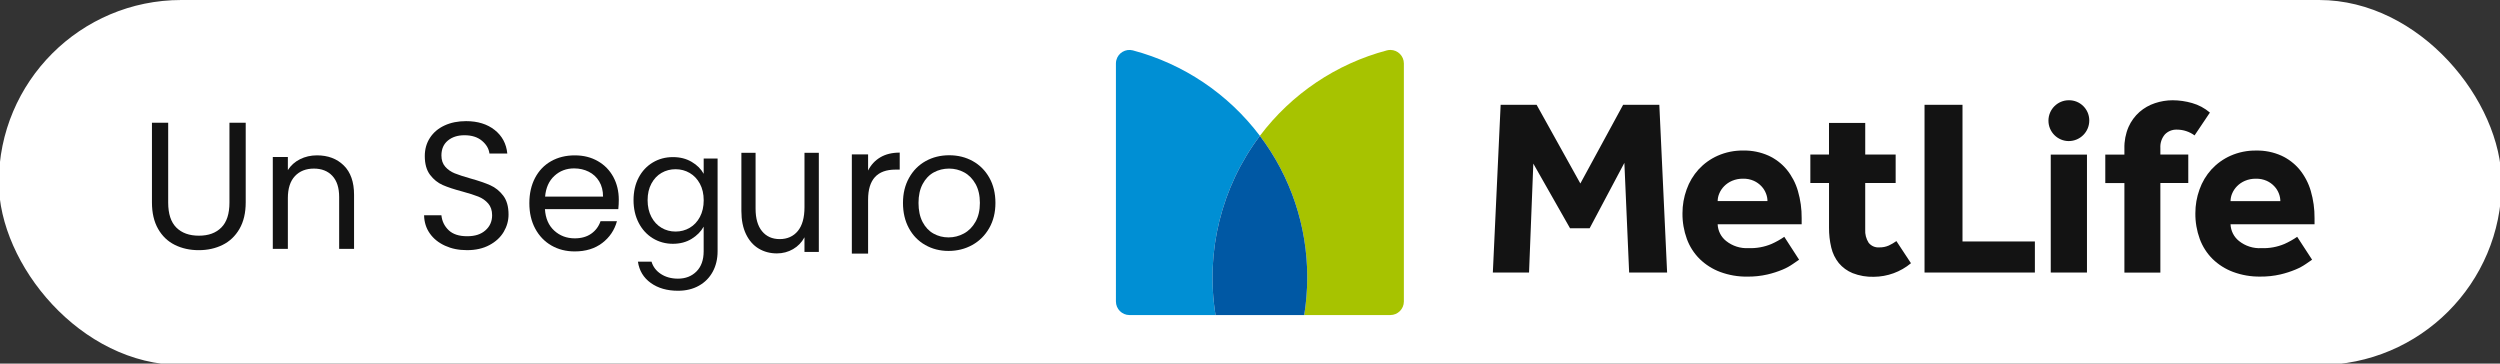<svg xmlns="http://www.w3.org/2000/svg" id="Capa_1" viewBox="0 0 1673.12 243.32"><rect x="0" y="0" width="1673.12" height="243.32" fill="#333333" stroke="none"/><rect x="-.8" y="0" width="1675" height="244.28" rx="122.14" ry="122.14" style="fill:#fff;"></rect><g><g><path id="Trazado_102" d="M1384.57,94.42c-7.55,0-13.66-6.13-13.65-13.68,0-7.54,6.11-13.64,13.65-13.65,7.46-.09,13.58,5.89,13.67,13.35,0,.1,0,.21,0,.31-.04,7.53-6.14,13.62-13.67,13.66Zm-385.5,87.96h24.24l2.86-72.88,24.58,43.26h13.12l23.24-43.76,3.19,73.38h25.41l-5.21-112.23h-24.23l-28.62,52.65-29.28-52.67h-24.07l-5.22,112.25Zm195.07-23.9c-2.7,1.86-5.58,3.47-8.58,4.8-4.84,2.03-10.07,2.98-15.32,2.78-5.44,.32-10.81-1.39-15.06-4.8-3.42-2.73-5.48-6.82-5.64-11.19h56.22v-4.04c.06-6.18-.79-12.33-2.52-18.26-1.51-5.22-4.06-10.07-7.48-14.28-3.32-3.99-7.49-7.18-12.2-9.34-5.29-2.35-11.04-3.52-16.83-3.4-5.9-.1-11.76,1.08-17.17,3.46-4.84,2.15-9.19,5.27-12.79,9.17-3.53,3.9-6.25,8.46-8,13.42-1.85,5.1-2.79,10.48-2.78,15.9-.07,5.88,.93,11.73,2.95,17.26,1.85,5.04,4.78,9.6,8.59,13.38,3.92,3.81,8.59,6.76,13.71,8.67,5.81,2.15,11.98,3.21,18.17,3.12,4.53,.05,9.05-.43,13.47-1.44,3.49-.81,6.9-1.91,10.2-3.29,2.44-1.02,4.76-2.3,6.92-3.81,1.81-1.28,3.16-2.21,4.04-2.78l-9.9-15.32Zm-44.6-23.9c.02-1.77,.39-3.51,1.1-5.13,.76-1.78,1.84-3.41,3.2-4.8,1.51-1.54,3.31-2.77,5.3-3.62,2.34-1,4.86-1.48,7.41-1.44,2.49-.06,4.96,.43,7.24,1.44,1.9,.87,3.62,2.09,5.05,3.62,1.31,1.39,2.34,3.02,3.03,4.8,.65,1.63,1,3.37,1.01,5.13h-33.33Zm138.45,47.8h73.85v-20.78h-48.44V70.13h-25.41v112.25Zm84.47,0h24.24V103.48h-24.24v78.9Zm106.52-107.03c-3.48-2.97-7.55-5.15-11.95-6.39-4.22-1.21-8.58-1.84-12.96-1.86-4.03,0-8.04,.66-11.86,1.94-3.81,1.25-7.32,3.26-10.35,5.89-3.13,2.77-5.63,6.19-7.33,10.01-1.96,4.57-2.91,9.51-2.78,14.47v4.04h-12.79v19.05h12.79v59.92h24.07v-59.95h18.68v-19.05h-18.68v-4.38c-.21-3.31,.88-6.57,3.03-9.09,2.11-2.17,5.05-3.33,8.08-3.2,2.12,0,4.22,.34,6.23,1.01,1.99,.66,3.86,1.62,5.55,2.86l10.26-15.28Zm-209.82,86c-1.59,1.13-3.28,2.12-5.05,2.95-2.01,.89-4.2,1.32-6.39,1.27-2.75,.22-5.44-.95-7.15-3.12-1.67-2.63-2.47-5.73-2.28-8.84v-31.14h20.37v-19.05h-20.36v-21.15h-24.25v21.15h-12.48v19.05h12.5v29.79c-.05,4.53,.46,9.06,1.51,13.47,.89,3.78,2.62,7.32,5.05,10.35,2.49,2.96,5.67,5.27,9.26,6.73,4.5,1.75,9.31,2.58,14.13,2.44,9.1-.05,17.9-3.26,24.89-9.09l-9.75-14.81Zm268.22-2.86c-2.7,1.86-5.58,3.47-8.58,4.8-4.84,2.03-10.07,2.98-15.32,2.78-5.44,.32-10.81-1.39-15.06-4.8-3.42-2.73-5.48-6.82-5.64-11.19h56.22v-4.04c.06-6.18-.79-12.33-2.52-18.26-1.51-5.21-4.06-10.07-7.48-14.28-3.32-3.99-7.49-7.18-12.2-9.34-5.29-2.35-11.04-3.52-16.83-3.4-5.9-.1-11.76,1.08-17.17,3.46-4.84,2.15-9.19,5.27-12.79,9.17-3.52,3.89-6.24,8.44-7.99,13.39-1.85,5.09-2.79,10.48-2.78,15.9-.07,5.88,.93,11.73,2.95,17.26,1.85,5.03,4.78,9.6,8.58,13.38,3.92,3.81,8.59,6.76,13.72,8.67,5.81,2.15,11.98,3.21,18.17,3.12,4.53,.05,9.05-.43,13.47-1.44,3.49-.81,6.9-1.91,10.2-3.29,2.46-1.01,4.8-2.28,6.99-3.79,1.8-1.29,3.14-2.21,4.04-2.78l-9.96-15.3Zm-44.6-23.9c.02-1.77,.39-3.51,1.1-5.13,.76-1.78,1.84-3.41,3.2-4.8,1.51-1.54,3.31-2.77,5.3-3.62,2.34-1,4.86-1.48,7.41-1.44,2.49-.06,4.96,.43,7.24,1.44,1.9,.87,3.62,2.09,5.05,3.62,1.31,1.39,2.34,3.02,3.03,4.8,.65,1.63,1,3.37,1.01,5.13h-33.33Z" style="fill:#131313;"></path><g id="Grupo_41"><path id="Trazado_103" d="M843.17,90.91c20.62,27.27,31.75,60.53,31.7,94.72,0,8.45-.68,16.88-2.02,25.22h57.59c5.01,.01,9.09-4.04,9.1-9.06,0-.01,0-.02,0-.04V42.49c0-5.01-4.05-9.07-9.05-9.07-.78,0-1.55,.1-2.3,.29-33.94,9.01-63.87,29.15-85.01,57.2Z" style="fill:#a7c300;"></path><path id="Trazado_104" d="M813.5,210.85c-6.85-42.35,3.86-85.67,29.67-119.94-21.14-28.04-51.08-48.18-85.03-57.2-4.85-1.24-9.79,1.68-11.03,6.53-.19,.74-.28,1.5-.28,2.26V201.76c0,5.01,4.05,9.08,9.06,9.09h57.6Z" style="fill:#008fd4;"></path><path id="Trazado_105" d="M843.17,90.91c-25.81,34.27-36.53,77.59-29.67,119.94h59.35c1.34-8.34,2.02-16.77,2.02-25.22,.06-34.19-11.08-67.46-31.7-94.73Z" style="fill:#0058a4;"></path></g></g><g><path d="M112.56,82.16v53.41c0,7.51,1.81,13.08,5.44,16.71,3.63,3.63,8.66,5.45,15.12,5.45s11.37-1.82,15-5.45c3.63-3.63,5.44-9.2,5.44-16.71v-53.41h10.88v53.29c0,7.02-1.4,12.94-4.18,17.74-2.79,4.8-6.55,8.38-11.3,10.72-4.74,2.34-10.06,3.51-15.96,3.51s-11.21-1.17-15.96-3.51c-4.74-2.34-8.48-5.91-11.23-10.72s-4.12-10.72-4.12-17.74v-53.29h10.88Z" style="fill:#131313;"></path><path d="M230.09,110.75c4.57,4.53,6.86,11.05,6.86,19.58v36.24h-9.97v-34.78c0-6.13-1.52-10.83-4.54-14.08s-7.16-4.88-12.4-4.88-9.54,1.68-12.68,5.05c-3.14,3.36-4.71,8.26-4.71,14.7v33.99h-10.08v-61.48h10.08v8.75c1.99-3.14,4.71-5.57,8.14-7.29,3.43-1.72,7.22-2.58,11.35-2.58,7.38,0,13.36,2.26,17.94,6.79Z" style="fill:#131313;"></path><path d="M297.86,164.45c-4.34-1.98-7.75-4.72-10.21-8.23-2.47-3.51-3.75-7.57-3.83-12.17h11.59c.4,3.96,2.01,7.29,4.84,9.99,2.83,2.71,6.95,4.06,12.37,4.06s9.26-1.31,12.25-3.94c2.99-2.62,4.48-6,4.48-10.11,0-3.23-.88-5.85-2.63-7.87-1.76-2.02-3.94-3.55-6.58-4.6-2.63-1.05-6.17-2.18-10.63-3.39-5.5-1.45-9.9-2.91-13.21-4.36-3.31-1.45-6.14-3.73-8.49-6.84-2.35-3.11-3.52-7.28-3.52-12.54,0-4.6,1.15-8.68,3.47-12.23,2.31-3.55,5.55-6.3,9.74-8.24,4.18-1.94,8.98-2.91,14.4-2.91,7.81,0,14.2,1.98,19.18,5.93s7.79,9.2,8.43,15.74h-11.95c-.4-3.23-2.07-6.07-5.02-8.54-2.95-2.46-6.85-3.69-11.71-3.69-4.54,0-8.24,1.19-11.11,3.57-2.87,2.38-4.3,5.71-4.3,9.99,0,3.07,.86,5.57,2.57,7.51,1.71,1.94,3.82,3.41,6.33,4.42,2.51,1.01,6.03,2.16,10.57,3.45,5.5,1.53,9.92,3.05,13.26,4.54s6.22,3.8,8.6,6.9c2.39,3.11,3.59,7.33,3.59,12.66,0,4.12-1.08,7.99-3.23,11.63-2.15,3.63-5.34,6.58-9.56,8.84s-9.2,3.39-14.94,3.39-10.41-.99-14.76-2.97Z" style="fill:#131313;"></path><path d="M413.8,139.97h-49.1c.38,6.13,2.45,10.92,6.22,14.37,3.77,3.45,8.35,5.17,13.73,5.17,4.41,0,8.09-1.04,11.04-3.12,2.95-2.08,5.03-4.86,6.22-8.35h10.98c-1.64,5.98-4.93,10.85-9.86,14.6-4.93,3.75-11.06,5.62-18.38,5.62-5.83,0-11.04-1.32-15.64-3.98-4.59-2.65-8.2-6.42-10.82-11.3s-3.92-10.54-3.92-16.98,1.27-12.08,3.81-16.92,6.11-8.58,10.71-11.19c4.6-2.61,9.88-3.92,15.86-3.92s10.98,1.29,15.47,3.86c4.49,2.57,7.94,6.12,10.37,10.62,2.43,4.51,3.64,9.6,3.64,15.28,0,1.97-.11,4.05-.33,6.25Zm-12.78-18.57c-1.72-2.84-4.05-5-7.01-6.48-2.95-1.48-6.22-2.22-9.81-2.22-5.16,0-9.55,1.67-13.17,5-3.63,3.33-5.7,7.95-6.22,13.86h38.78c0-3.94-.86-7.33-2.58-10.17Z" style="fill:#131313;"></path><path d="M462.9,108.33c3.61,2.12,6.29,4.78,8.04,8v-10.25h9.31v62.07c0,5.13-1.08,9.69-3.24,13.68-2.16,4-5.24,7.12-9.26,9.38-4.01,2.25-8.68,3.38-14.01,3.38-7.28,0-13.35-1.74-18.21-5.23-4.86-3.49-7.72-8.23-8.6-14.25h9.1c1.01,3.42,3.1,6.17,6.27,8.25,3.17,2.08,6.98,3.13,11.43,3.13,5.06,0,9.19-1.61,12.39-4.82,3.2-3.21,4.81-7.72,4.81-13.53v-16.46c-1.82,3.28-4.52,6.01-8.09,8.2-3.57,2.19-7.75,3.28-12.54,3.28s-9.39-1.23-13.4-3.69c-4.01-2.46-7.17-5.91-9.46-10.35-2.29-4.44-3.44-9.5-3.44-15.17s1.15-10.78,3.44-15.12c2.29-4.34,5.45-7.7,9.46-10.1,4.01-2.39,8.48-3.59,13.4-3.59s8.99,1.06,12.59,3.18Zm5.52,14.66c-1.69-3.14-3.96-5.55-6.83-7.23-2.86-1.67-6.02-2.51-9.46-2.51s-6.58,.82-9.41,2.46c-2.83,1.64-5.09,4.03-6.78,7.18-1.69,3.15-2.53,6.84-2.53,11.07s.85,8.05,2.53,11.22c1.68,3.18,3.94,5.6,6.78,7.28,2.83,1.68,5.97,2.51,9.41,2.51s6.59-.84,9.46-2.51c2.87-1.67,5.14-4.1,6.83-7.28,1.68-3.18,2.53-6.88,2.53-11.12s-.85-7.93-2.53-11.07Z" style="fill:#131313;"></path><path d="M548,102.25v66.37h-9.61v-9.81c-1.83,3.39-4.38,6.04-7.65,7.93-3.27,1.89-6.88,2.85-10.82,2.85-4.5,0-8.55-1.07-12.14-3.21-3.59-2.14-6.42-5.35-8.5-9.63s-3.11-9.49-3.11-15.62v-38.88h9.5v37.42c0,6.54,1.44,11.57,4.33,15.08,2.89,3.51,6.83,5.27,11.83,5.27s9.18-1.82,12.14-5.45c2.96-3.63,4.43-8.92,4.43-15.87v-36.45h9.61Z" style="fill:#131313;"></path><path d="M589.16,105.28c3.55-2.1,7.87-3.15,12.97-3.15v11.38h-2.87c-12.19,0-18.29,6.7-18.29,20.1v36.09h-10.88V103.34h10.88v10.78c1.91-3.79,4.64-6.74,8.19-8.84Z" style="fill:#131313;"></path><path d="M619.22,163.97c-4.65-2.64-8.3-6.39-10.94-11.26s-3.96-10.5-3.96-16.91,1.36-11.94,4.08-16.8c2.71-4.86,6.42-8.6,11.11-11.2,4.69-2.6,9.94-3.9,15.75-3.9s11.05,1.3,15.74,3.9c4.69,2.6,8.39,6.32,11.11,11.14,2.72,4.83,4.08,10.45,4.08,16.86s-1.4,12.05-4.19,16.91-6.57,8.62-11.33,11.26c-4.77,2.64-10.05,3.96-15.86,3.96s-10.92-1.32-15.57-3.96Zm25.85-7.69c3.2-1.73,5.79-4.34,7.76-7.81,1.97-3.47,2.96-7.69,2.96-12.67s-.97-9.2-2.9-12.67c-1.94-3.47-4.47-6.05-7.59-7.75-3.13-1.7-6.52-2.55-10.16-2.55s-7.13,.85-10.22,2.55c-3.09,1.7-5.56,4.28-7.42,7.75-1.86,3.47-2.79,7.69-2.79,12.67s.91,9.32,2.73,12.78c1.82,3.47,4.26,6.05,7.31,7.75,3.05,1.7,6.4,2.55,10.05,2.55s7.07-.87,10.27-2.6Z" style="fill:#131313;"></path></g></g></svg>